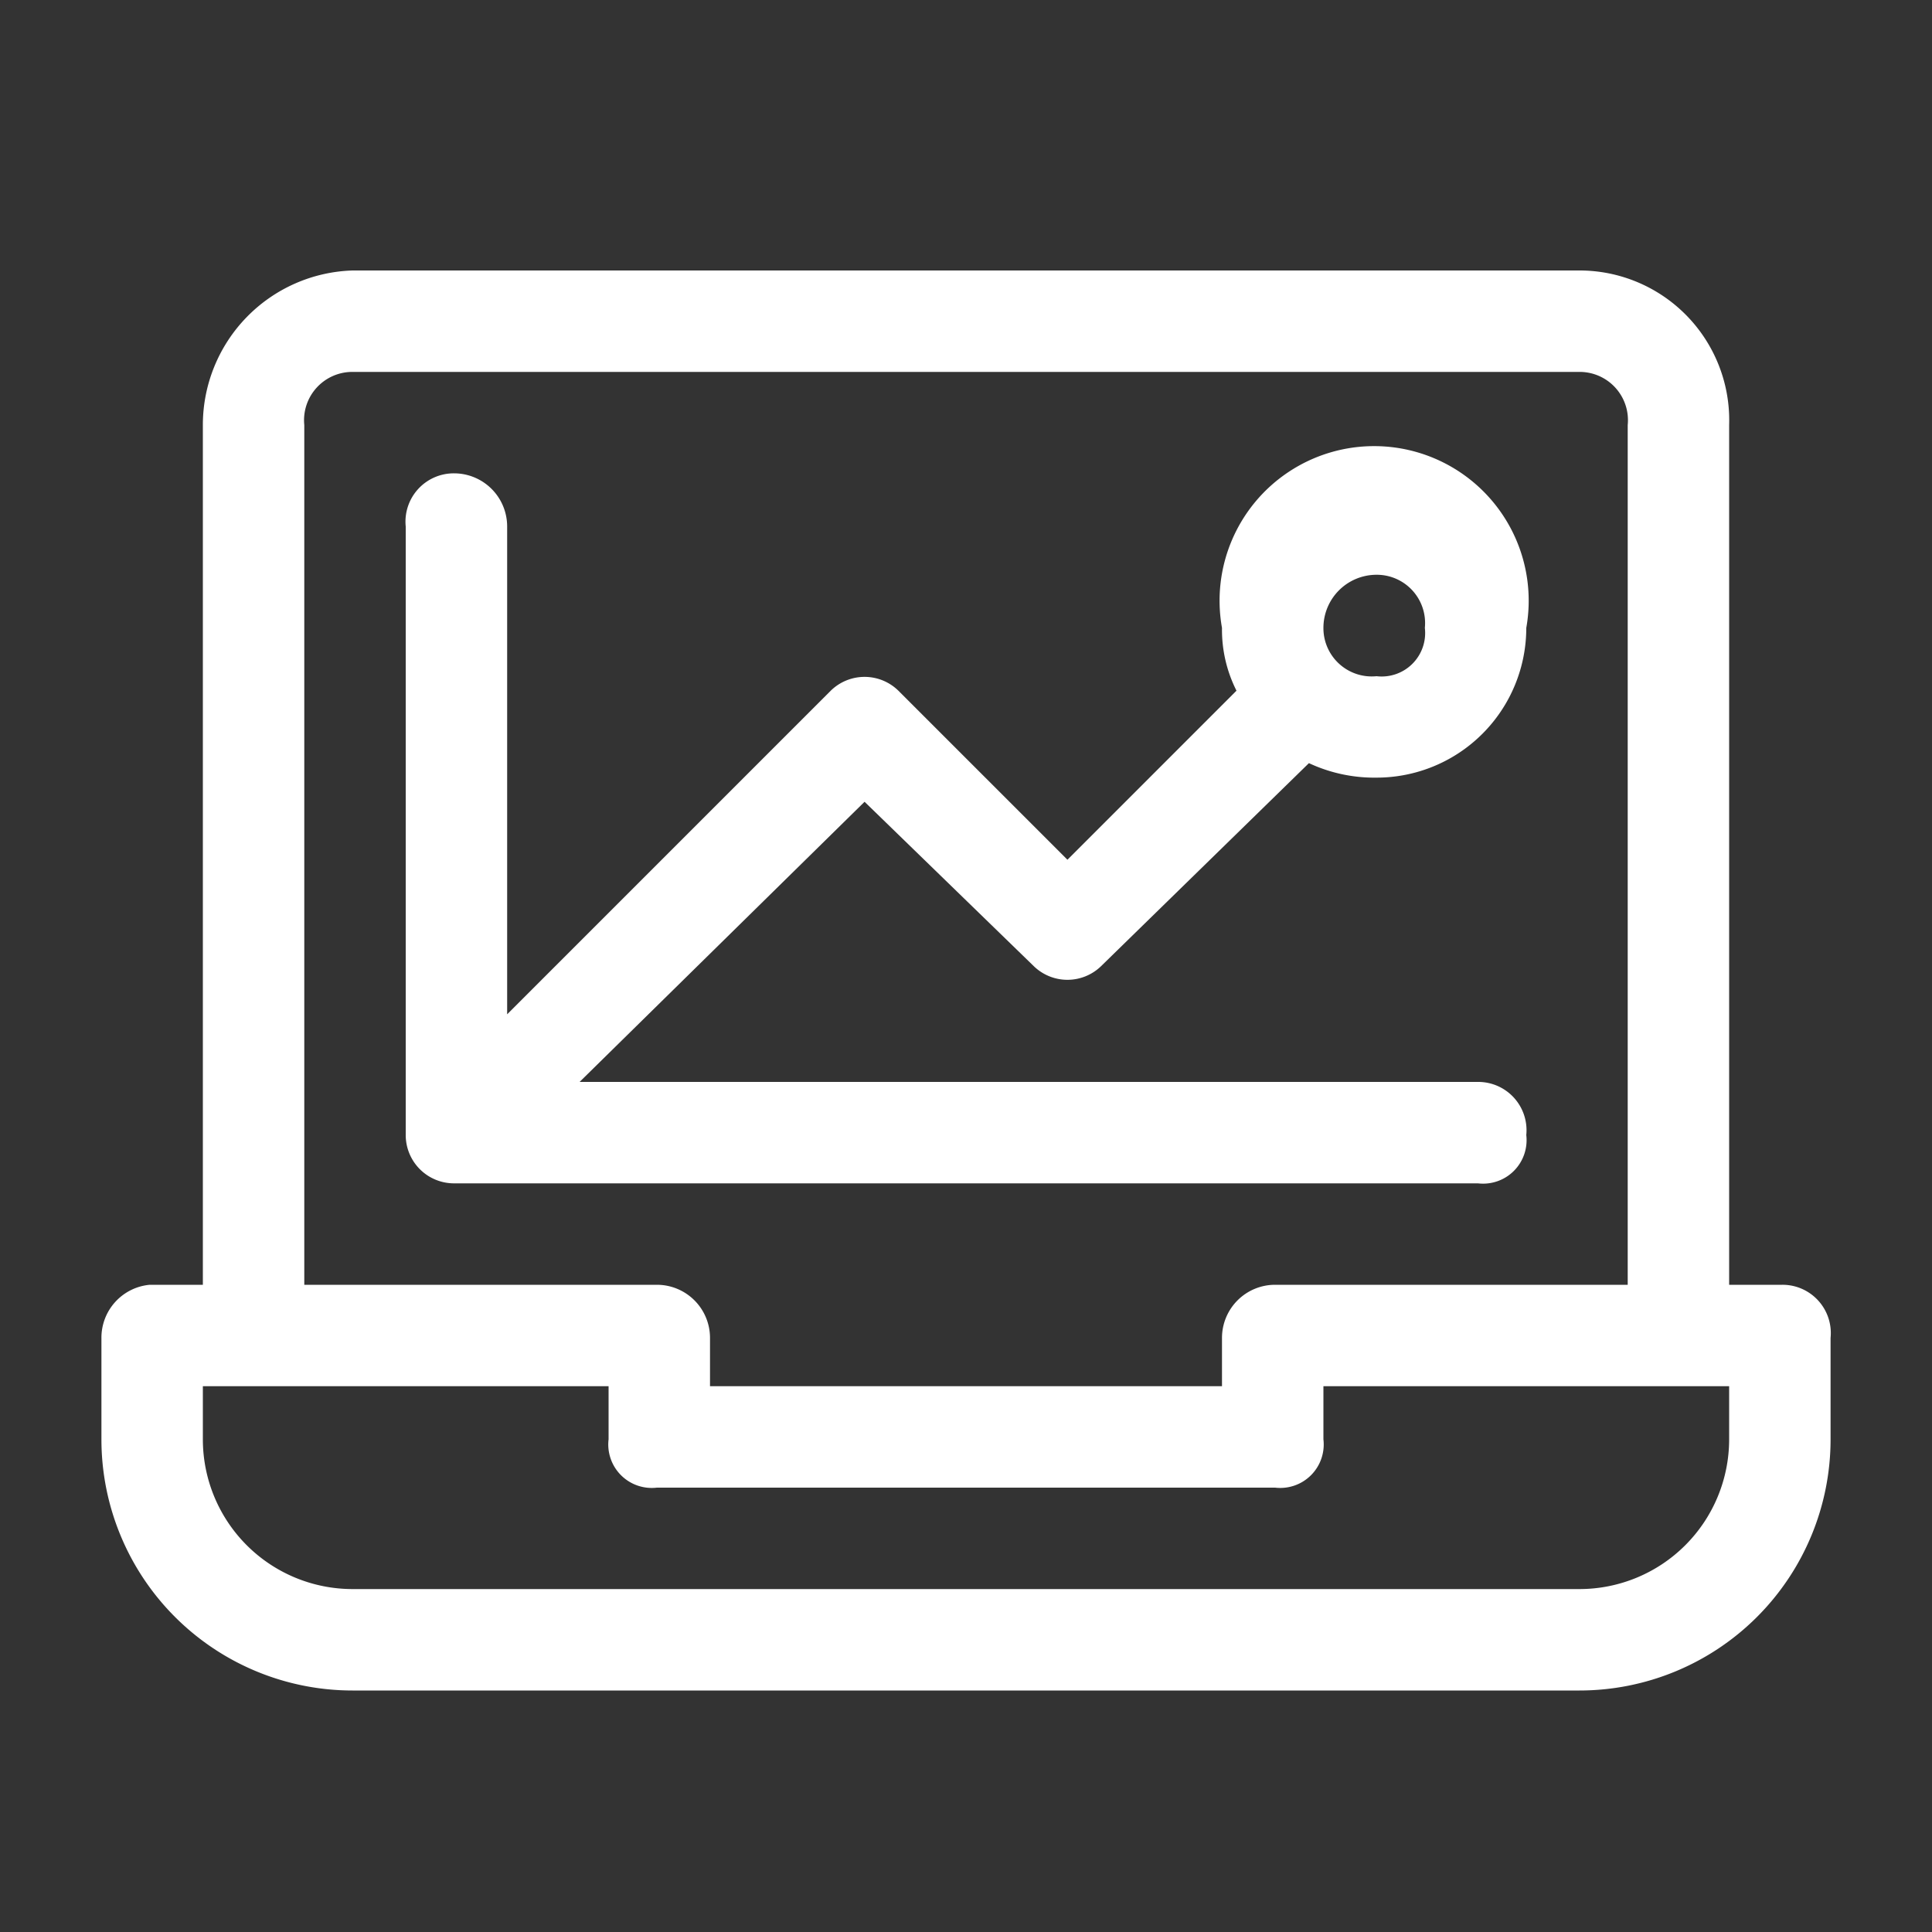 <svg xmlns="http://www.w3.org/2000/svg" viewBox="0 0 40 40"><rect x="0" y="0" width="40" height="40" fill="#333333" stroke="none"/><defs><style>.cls-1{fill:#fff;}</style></defs><title>官网Icon</title><g id="解决方案-现代化协同"><path class="cls-1" d="M36.9,26.6H35.8V8.8a3.1,3.1,0,0,0-3.1-3.2H7.3A3.2,3.2,0,0,0,4.2,8.8V26.6H3.1a1.1,1.1,0,0,0-1,1.1v2.1A5.2,5.2,0,0,0,7.3,35H32.7a5.2,5.2,0,0,0,5.2-5.2V27.7a1,1,0,0,0-1-1.1ZM6.3,8.8a1,1,0,0,1,1-1.1H32.7a1,1,0,0,1,1,1.1V26.6H26.4a1.1,1.1,0,0,0-1.1,1.1h0v1H14.7v-1a1.1,1.1,0,0,0-1.1-1.1H6.3Zm29.5,21a3.1,3.1,0,0,1-3.1,3.1H7.3a3.1,3.1,0,0,1-3.1-3.1V28.7h8.4v1.1a.9.9,0,0,0,1,1H26.4a.9.9,0,0,0,1-1h0V28.7h8.4v1.1Zm-4.2-6.3a1,1,0,0,0-1-1.1H12l5.9-5.8L21.4,20a1,1,0,0,0,1.4,0l4.3-4.2a3.2,3.2,0,0,0,1.4.3A3.1,3.1,0,0,0,31.6,13a3.2,3.2,0,1,0-6.3,0,2.8,2.8,0,0,0,.3,1.3l-3.5,3.5-3.5-3.5a1,1,0,0,0-1.4,0L10.5,21V10.9A1.1,1.1,0,0,0,9.4,9.8a1,1,0,0,0-1,1.1V23.5a1,1,0,0,0,1,1H30.6a.9.9,0,0,0,1-1ZM28.5,11.9a1,1,0,0,1,1,1.1.9.9,0,0,1-1,1,1,1,0,0,1-1.1-1A1.1,1.1,0,0,1,28.5,11.9Z"/></g></svg>
